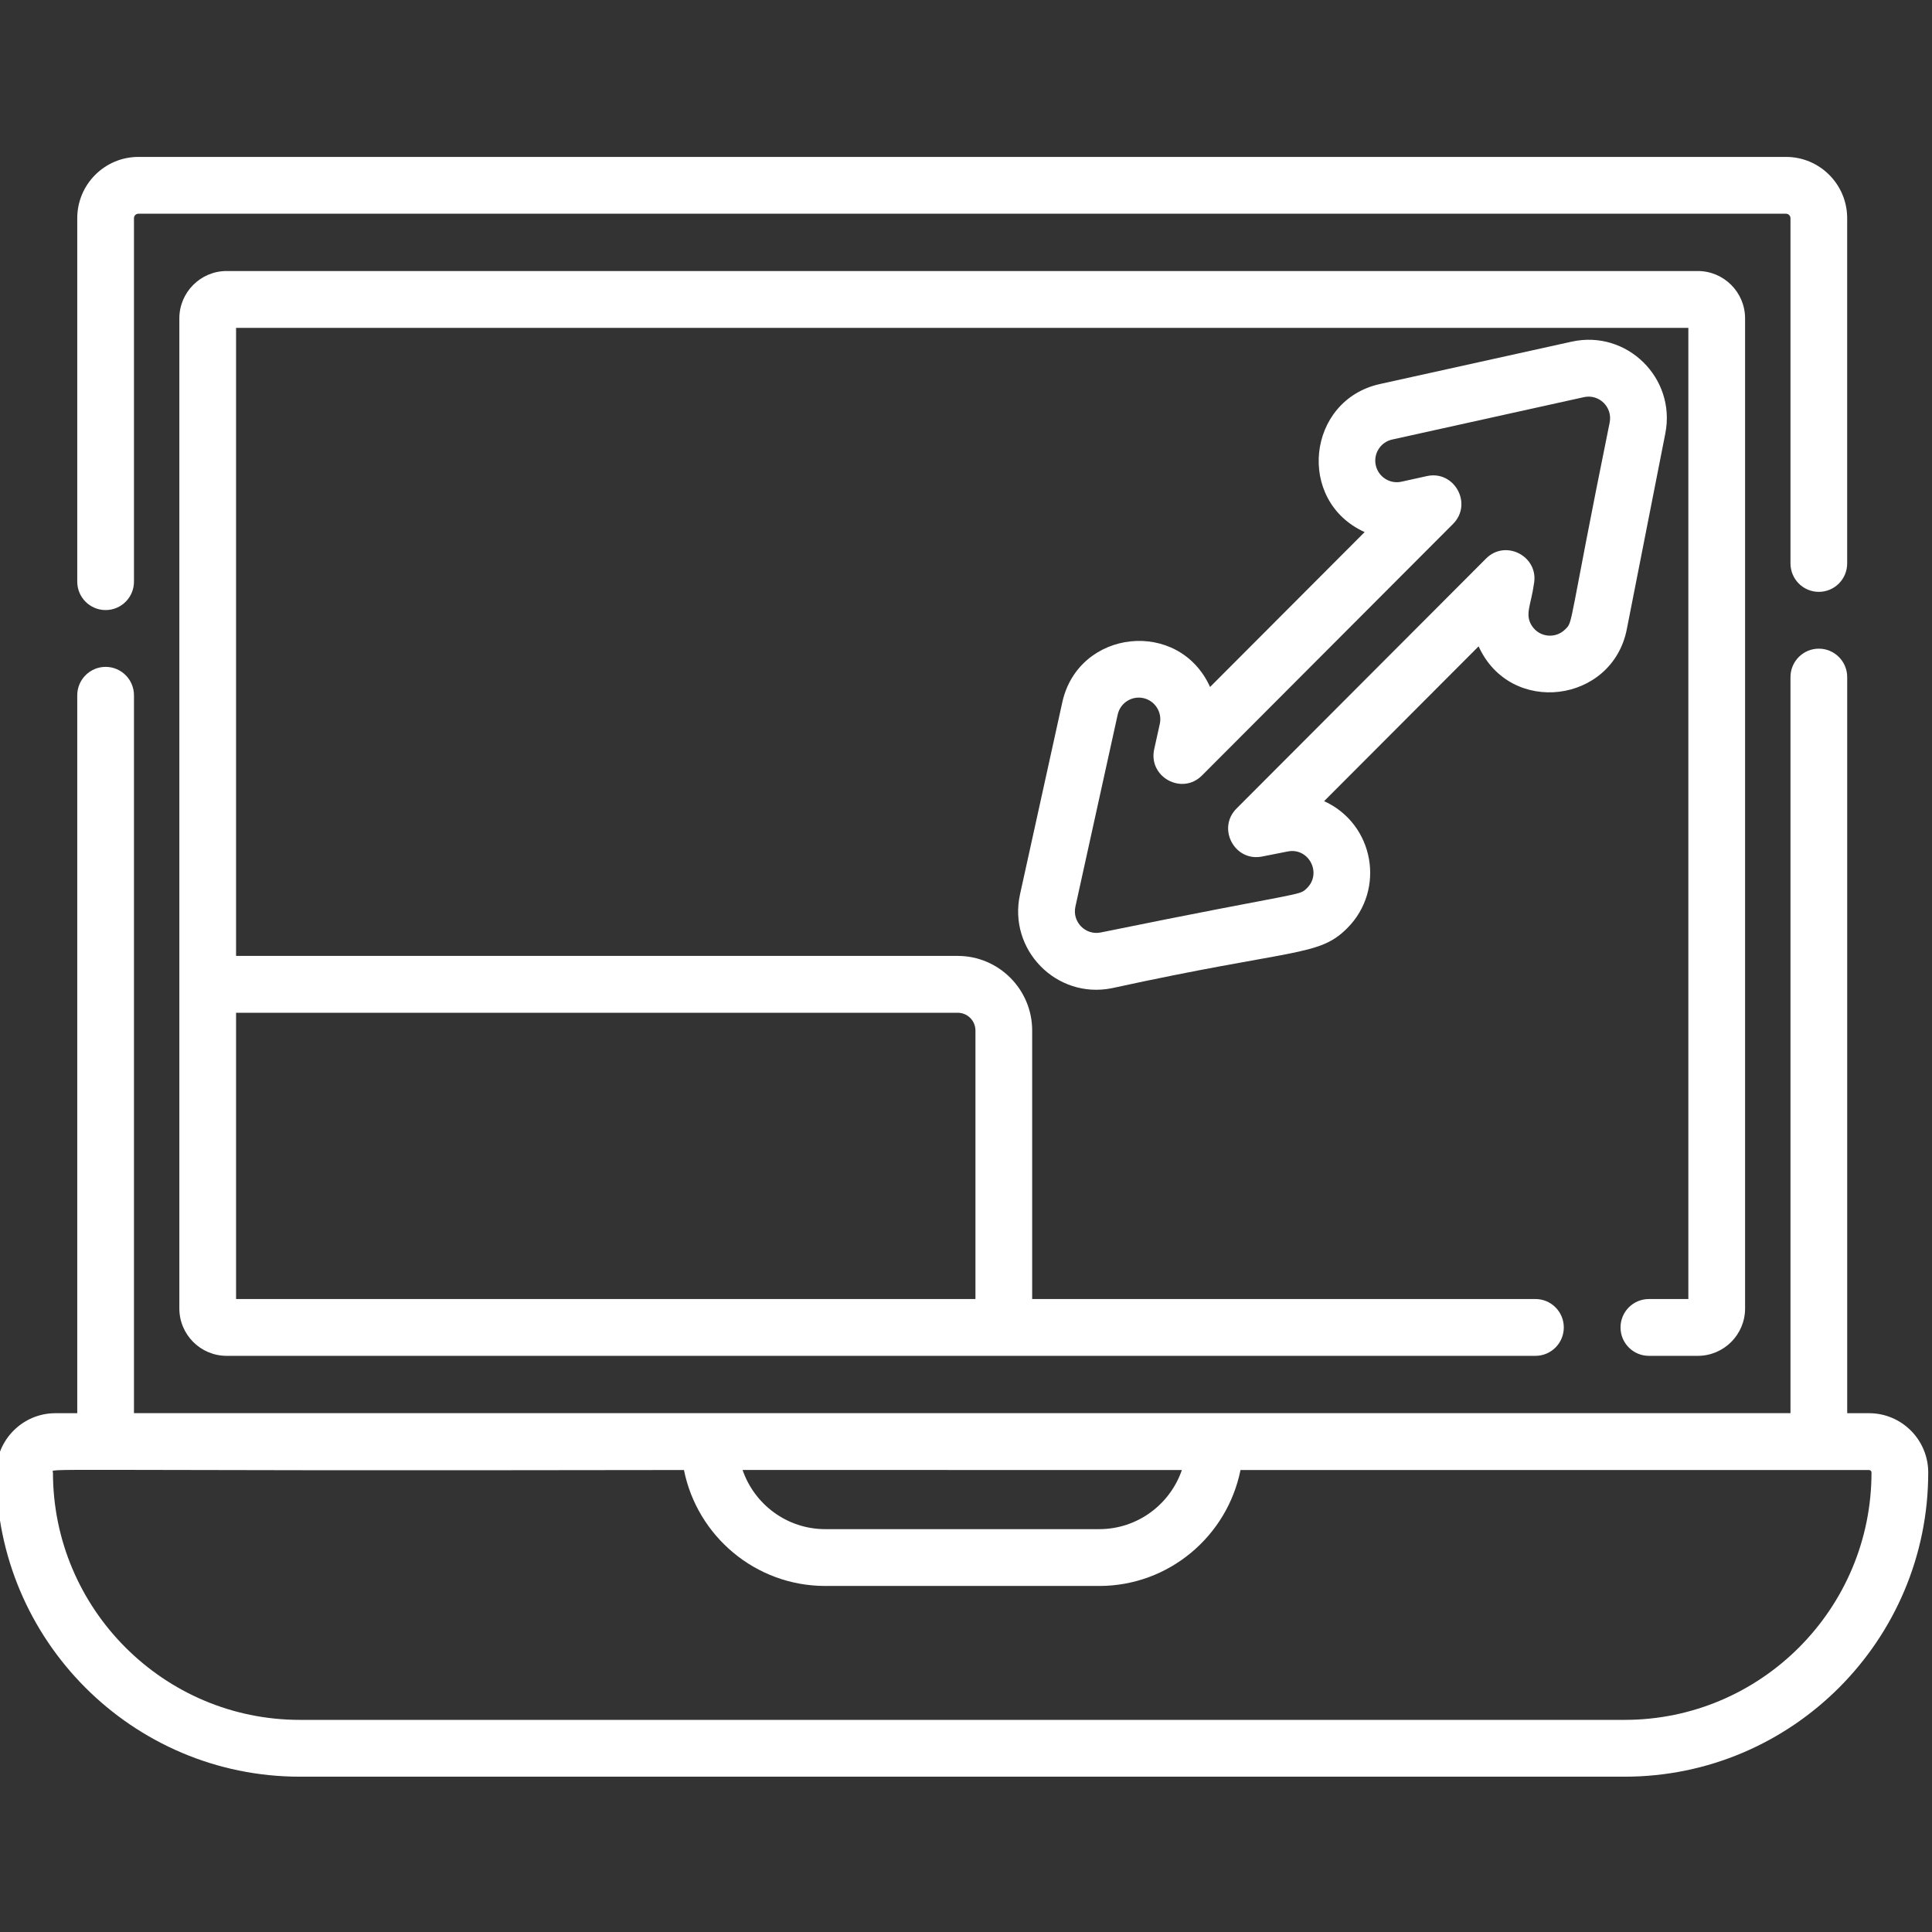 <svg width="64" height="64" viewBox="0 0 64 64" fill="none" xmlns="http://www.w3.org/2000/svg">
<rect x="0" y="0" width="64" height="64" fill="#333333" stroke="none"/>
<g clip-path="url(#clip0_845_1080)">
<path d="M3.499 20.209C4.017 20.209 4.438 19.788 4.438 19.268V7.228C4.438 7.146 4.504 7.08 4.585 7.08H59.165C59.245 7.08 59.312 7.146 59.312 7.228V18.664C59.312 19.184 59.732 19.606 60.251 19.606C60.77 19.606 61.19 19.184 61.19 18.664V7.228C61.19 6.108 60.282 5.198 59.165 5.198H4.585C3.468 5.198 2.559 6.108 2.559 7.228V19.268C2.559 19.788 2.979 20.209 3.499 20.209Z" fill="white"/>
<path d="M54.622 44.914H56.242C57.105 44.914 57.808 44.211 57.808 43.345V10.547C57.808 9.682 57.105 8.978 56.242 8.978H7.507C6.644 8.978 5.941 9.682 5.941 10.547V43.345C5.941 44.211 6.644 44.914 7.507 44.914H50.864C51.382 44.914 51.803 44.493 51.803 43.973C51.803 43.453 51.382 43.032 50.864 43.032H34.192V34.137C34.192 32.775 33.086 31.666 31.726 31.666H7.82V10.861H55.929V43.032H54.622C54.102 43.032 53.682 43.453 53.682 43.973C53.682 44.493 54.102 44.914 54.622 44.914ZM31.726 33.549C32.05 33.549 32.313 33.813 32.313 34.137V43.032C31.671 43.032 8.067 43.032 7.82 43.032C7.82 41.347 7.82 34.588 7.82 33.549H31.726Z" fill="white"/>
<path d="M61.914 46.814H61.191V22.43C61.191 21.91 60.77 21.488 60.251 21.488C59.732 21.488 59.312 21.91 59.312 22.43V46.812C54.123 46.812 5.866 46.812 4.438 46.812V23.033C4.438 22.513 4.018 22.091 3.499 22.091C2.98 22.091 2.559 22.513 2.559 23.033V46.814H1.836C0.755 46.814 -0.125 47.695 -0.125 48.779C-0.125 54.335 4.387 58.855 9.932 58.855H53.818C59.364 58.855 63.875 54.335 63.875 48.779C63.875 47.695 62.995 46.814 61.914 46.814ZM39.151 48.696C38.76 49.835 37.68 50.655 36.413 50.655H27.337C26.07 50.655 24.99 49.834 24.599 48.695C26.109 48.695 36.827 48.696 39.151 48.696ZM53.818 56.973H9.932C5.423 56.973 1.754 53.297 1.754 48.779C1.754 48.616 0.531 48.735 22.657 48.696C23.095 50.884 25.027 52.537 27.337 52.537H36.413C38.723 52.537 40.655 50.884 41.093 48.696H61.914C61.959 48.696 61.996 48.733 61.996 48.779C61.996 53.297 58.328 56.973 53.818 56.973Z" fill="white"/>
<path d="M53.89 20.845L55.166 14.358C55.528 12.52 53.887 10.914 52.063 11.318L45.713 12.721C43.292 13.256 42.93 16.595 45.206 17.626L40.085 22.757C39.056 20.476 35.724 20.84 35.19 23.265L33.789 29.628C33.387 31.456 34.989 33.099 36.823 32.737C42.902 31.409 43.676 31.701 44.629 30.747C45.908 29.464 45.52 27.294 43.863 26.539L48.981 21.411C50.032 23.729 53.407 23.293 53.89 20.845ZM41.807 28.374L42.658 28.206C43.35 28.068 43.797 28.917 43.3 29.415C43.022 29.694 43.253 29.504 36.46 30.89C35.952 30.99 35.514 30.535 35.624 30.034L37.025 23.671C37.109 23.287 37.489 23.041 37.876 23.126C38.261 23.211 38.504 23.593 38.42 23.979L38.234 24.821C38.033 25.737 39.153 26.353 39.816 25.69L48.133 17.357C48.796 16.692 48.179 15.569 47.267 15.771L46.425 15.957C46.041 16.042 45.659 15.798 45.574 15.412C45.489 15.027 45.733 14.645 46.118 14.56L52.469 13.156C52.972 13.045 53.423 13.487 53.323 13.993C51.926 20.869 52.124 20.574 51.851 20.847C51.537 21.162 51.007 21.121 50.752 20.741C50.496 20.358 50.717 20.048 50.812 19.351C50.992 18.441 49.881 17.847 49.227 18.503L40.96 26.785C40.307 27.44 40.898 28.554 41.807 28.374Z" fill="white"/>
</g>
<defs>
<clipPath id="clip0_845_1080">
<rect width="64" height="64" fill="white"/>
</clipPath>
</defs>
</svg>
